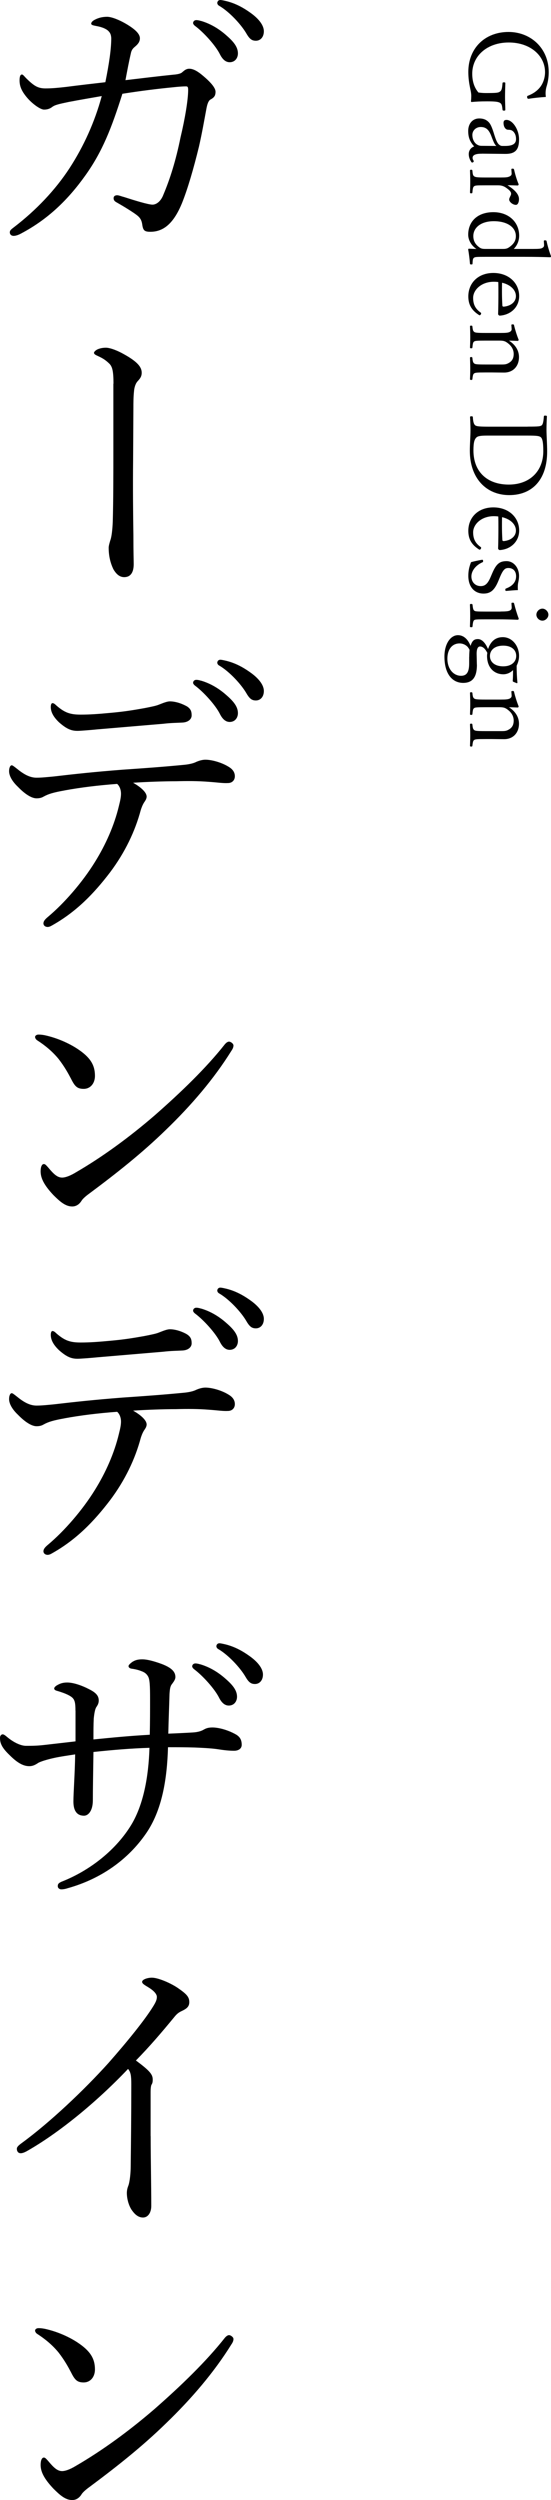 <?xml version="1.0" encoding="UTF-8"?>
<svg id="_レイヤー_2" data-name="レイヤー 2" xmlns="http://www.w3.org/2000/svg" viewBox="0 0 91.57 415.37">
  <defs>
    <style>
      .cls-1 {
        fill: #000;
        stroke-width: 0px;
      }
    </style>
  </defs>
  <g id="_レイヤー_1-2" data-name="レイヤー 1">
    <g>
      <g>
        <path class="cls-1" d="M28.96,12.4c.88-.1,1.18-.24,1.37-.44.34-.29.64-.54,1.13-.54.88,0,1.81.74,2.74,1.57.83.74,1.62,1.62,1.62,2.25,0,.69-.25.98-.88,1.32-.29.2-.49.69-.64,1.52-.34,1.81-.69,3.87-1.22,6.22-.93,3.82-1.91,7.15-2.84,9.46-1.37,3.33-3.04,4.75-5.24,4.75-.98,0-1.23-.2-1.37-1.27-.15-.93-.54-1.27-1.32-1.81-1.08-.73-1.91-1.22-2.94-1.81-.39-.2-.49-.44-.49-.69,0-.34.25-.49.59-.49.29,0,.74.2,1.13.29,1.67.54,4.02,1.27,4.75,1.27.59,0,1.37-.49,1.81-1.67,1.08-2.55,2.06-5.63,2.84-9.5.74-3.09,1.27-6.27,1.27-7.89,0-.49-.1-.59-.34-.59-.49,0-1.27.05-2.16.15-2.55.25-5.34.59-8.43,1.08-1.81,5.73-3.33,9.6-6.12,13.52-2.89,4.07-6.22,7.3-10.63,9.65-.44.25-.93.44-1.32.44s-.64-.24-.64-.59.29-.54.73-.88c3.63-2.79,6.81-6.12,9.21-9.8,2.35-3.63,4.17-7.64,5.34-11.96-1.67.29-3.72.64-5.49.98-1.62.34-2.3.49-2.74.83-.39.29-.78.44-1.37.44s-1.91-.93-2.79-1.96c-.83-.98-1.27-1.81-1.27-2.89,0-.69.15-.98.39-.98.2,0,.34.25.83.74,1.18,1.13,1.81,1.57,3.09,1.57,1.08,0,2.11-.1,3.43-.25,2.21-.29,4.46-.54,6.52-.78.64-3.18.98-5.54.98-7.35-.05-.69-.25-.93-.54-1.22-.34-.29-.93-.59-2.01-.78-.49-.1-.78-.15-.78-.39,0-.2.2-.44.59-.64.64-.34,1.32-.49,2.06-.49s2.11.54,3.38,1.32c1.27.78,2.06,1.52,2.06,2.25,0,.59-.34.98-.73,1.32-.34.29-.59.49-.74,1.03-.34,1.47-.59,2.79-.93,4.61,2.89-.34,5.29-.64,8.13-.93ZM33.42,3.48c1.32.39,2.79,1.13,4.26,2.45,1.18,1.03,1.86,1.91,1.86,2.94,0,.78-.49,1.47-1.37,1.47-.64,0-1.18-.44-1.62-1.32-.73-1.47-2.69-3.63-4.12-4.7-.2-.15-.34-.34-.34-.49,0-.25.2-.49.54-.49.29,0,.64.1.78.15ZM37.68.2c1.32.34,2.55.93,3.92,1.91,1.18.83,2.25,1.96,2.25,3.09,0,.98-.59,1.57-1.32,1.57-.64,0-1.03-.25-1.57-1.18-.88-1.52-2.84-3.63-4.51-4.61-.2-.1-.34-.29-.34-.49,0-.25.2-.49.49-.49.25,0,.64.1,1.08.2Z"/>
        <path class="cls-1" d="M18.86,63.75c0-2.11-.2-2.79-.64-3.28-.74-.73-1.22-.98-2.06-1.37-.34-.15-.54-.29-.54-.49,0-.15.29-.44.64-.59.49-.2.93-.25,1.37-.25.39,0,1.32.2,2.69.93,2.65,1.42,3.23,2.35,3.23,3.23,0,.64-.29.98-.64,1.37-.39.39-.59,1.08-.64,1.71-.1.93-.1,1.96-.1,2.7l-.05,8.77c-.05,4.56,0,9.21.05,12.4,0,3.18.05,4.12.05,4.85,0,1.47-.59,2.16-1.57,2.16-.69,0-1.27-.39-1.81-1.32-.54-1.13-.78-2.3-.78-3.58,0-.29.15-.83.29-1.27.2-.54.34-1.76.39-3.04.1-3.72.1-7.64.1-12.25v-10.68Z"/>
        <path class="cls-1" d="M10.78,131.32c-1.91.34-2.74.59-3.53,1.03-.34.2-.69.29-1.18.29-.83,0-1.96-.73-3.09-1.91-.93-.88-1.47-1.81-1.47-2.6,0-.59.2-.98.44-.98.15,0,.39.2.83.54,1.13.93,2.16,1.52,3.28,1.52.88,0,1.76-.1,2.84-.2,3.77-.44,6.96-.78,11.46-1.13,3.67-.25,7.01-.49,10.44-.83.88-.1,1.47-.29,1.76-.44.44-.2,1.03-.39,1.57-.39,1.03,0,2.69.44,3.87,1.18.74.44,1.03.98,1.03,1.57,0,.69-.49,1.13-1.13,1.13-.83.05-1.71-.1-3.14-.2-1.86-.15-3.63-.15-5.49-.1-2.11,0-4.9.1-7.15.25,1.22.69,2.25,1.57,2.25,2.3,0,.25-.1.49-.29.78-.24.34-.44.69-.69,1.47-.93,3.48-2.6,7.01-5.1,10.34-2.69,3.53-5.63,6.57-9.65,8.82-.34.2-.54.25-.73.25-.39,0-.69-.25-.69-.59,0-.29.15-.59.74-1.08,2.69-2.25,5.73-5.73,7.84-9.16,1.76-2.84,3.19-6.03,3.97-9.31.25-.98.34-1.52.34-2.01,0-.59-.2-1.22-.64-1.62-3.28.25-6.03.59-8.72,1.08ZM30.97,117.3c.73.44.88.88.88,1.57,0,.59-.54,1.13-1.52,1.18-.93.05-1.91.05-3.18.2-3.43.29-7.59.64-10.97.93-.98.1-2.79.25-3.28.25-.93,0-1.71-.2-3.09-1.42-1.03-.98-1.37-1.81-1.37-2.55,0-.39.1-.64.29-.64s.39.15.69.44c1.32,1.13,2.21,1.47,3.97,1.47,1.57,0,2.89-.1,4.95-.29,2.25-.2,3.72-.44,5.63-.78,1.27-.25,1.96-.39,2.45-.59.64-.25,1.32-.54,1.81-.54.78,0,1.76.25,2.74.78ZM33.42,113.09c1.32.39,2.79,1.13,4.26,2.45,1.18,1.03,1.86,1.91,1.86,2.94,0,.78-.49,1.47-1.37,1.47-.64,0-1.18-.44-1.62-1.32-.73-1.47-2.69-3.63-4.12-4.7-.2-.15-.34-.34-.34-.49,0-.25.2-.49.54-.49.29,0,.64.1.78.15ZM37.68,109.81c1.32.34,2.55.93,3.92,1.91,1.18.83,2.25,1.96,2.25,3.09,0,.98-.59,1.57-1.32,1.57-.64,0-1.03-.25-1.57-1.18-.88-1.52-2.84-3.63-4.51-4.61-.2-.1-.34-.29-.34-.49,0-.25.2-.49.49-.49.25,0,.64.1,1.08.2Z"/>
        <path class="cls-1" d="M7.4,171.99c2.06.44,4.02,1.32,5.44,2.25,2.16,1.42,2.94,2.69,2.94,4.51,0,1.27-.78,2.16-1.86,2.16s-1.47-.39-2.11-1.67c-.49-.93-1.08-2.01-2.06-3.28-1.03-1.27-2.3-2.3-3.53-3.09-.25-.15-.39-.39-.39-.59s.25-.39.54-.39c.2,0,.49,0,1.03.1ZM38.8,173.7c0,.25-.1.54-.34.88-2.89,4.65-6.66,9.06-10.88,13.13-3.97,3.87-8.18,7.2-12.79,10.63-.54.39-1.03.83-1.22,1.13-.39.64-.93.98-1.57.98-1.13,0-2.06-.83-3.14-1.91-1.52-1.62-2.11-2.79-2.11-3.92,0-.73.2-1.22.54-1.22.2,0,.34.15.69.54.98,1.18,1.57,1.71,2.35,1.71.49,0,1.27-.25,2.3-.88,4.31-2.5,8.82-5.78,13.08-9.46,4.41-3.87,8.57-7.89,11.66-11.81.25-.29.49-.44.69-.44.29,0,.74.34.74.64Z"/>
        <path class="cls-1" d="M10.78,235.64c-1.91.34-2.74.59-3.53,1.03-.34.2-.69.29-1.18.29-.83,0-1.96-.74-3.09-1.91-.93-.88-1.47-1.81-1.47-2.6,0-.59.2-.98.44-.98.15,0,.39.2.83.54,1.13.93,2.16,1.52,3.28,1.52.88,0,1.76-.1,2.84-.2,3.77-.44,6.96-.78,11.46-1.13,3.67-.25,7.01-.49,10.44-.83.88-.1,1.47-.29,1.76-.44.44-.2,1.03-.39,1.57-.39,1.03,0,2.69.44,3.87,1.18.74.44,1.03.98,1.03,1.57,0,.69-.49,1.13-1.13,1.13-.83.05-1.71-.1-3.14-.2-1.86-.15-3.63-.15-5.49-.1-2.11,0-4.9.1-7.15.25,1.22.69,2.25,1.57,2.25,2.3,0,.25-.1.49-.29.78-.24.34-.44.69-.69,1.47-.93,3.48-2.6,7.01-5.1,10.34-2.69,3.53-5.63,6.57-9.65,8.82-.34.2-.54.25-.73.25-.39,0-.69-.25-.69-.59,0-.29.15-.59.74-1.08,2.69-2.25,5.73-5.73,7.84-9.16,1.76-2.84,3.19-6.03,3.97-9.31.25-.98.34-1.52.34-2.01,0-.59-.2-1.22-.64-1.62-3.28.25-6.03.59-8.72,1.08ZM30.97,221.63c.73.44.88.88.88,1.57,0,.59-.54,1.13-1.52,1.18-.93.05-1.91.05-3.18.2-3.43.29-7.59.64-10.97.93-.98.1-2.79.24-3.28.24-.93,0-1.71-.2-3.09-1.42-1.03-.98-1.37-1.81-1.37-2.55,0-.39.1-.64.29-.64s.39.15.69.44c1.32,1.13,2.21,1.47,3.97,1.47,1.57,0,2.89-.1,4.95-.29,2.25-.2,3.72-.44,5.63-.78,1.27-.25,1.96-.39,2.45-.59.64-.25,1.32-.54,1.81-.54.78,0,1.76.25,2.74.78ZM33.42,217.41c1.32.39,2.79,1.13,4.26,2.45,1.18,1.03,1.86,1.91,1.86,2.94,0,.78-.49,1.47-1.37,1.47-.64,0-1.18-.44-1.62-1.32-.73-1.47-2.69-3.63-4.12-4.7-.2-.15-.34-.34-.34-.49,0-.25.2-.49.54-.49.29,0,.64.1.78.15ZM37.68,214.13c1.32.34,2.55.93,3.92,1.91,1.18.83,2.25,1.96,2.25,3.09,0,.98-.59,1.57-1.32,1.57-.64,0-1.03-.25-1.57-1.18-.88-1.52-2.84-3.63-4.51-4.61-.2-.1-.34-.29-.34-.49,0-.25.2-.49.49-.49.25,0,.64.1,1.08.2Z"/>
        <path class="cls-1" d="M12.54,284.2c0-1.22-.1-1.76-.54-2.16-.44-.39-1.27-.74-2.4-1.08-.39-.1-.59-.2-.59-.44,0-.2.29-.44.59-.59.44-.24.88-.39,1.57-.39,1.03,0,2.45.49,3.67,1.13,1.18.59,1.57,1.13,1.57,1.86,0,.44-.15.73-.39,1.08-.2.29-.34.93-.44,1.91-.05.98-.05,2.16-.05,3.48,3.43-.34,5.98-.59,9.36-.78.05-2.11.05-4.02.05-5.93,0-2.25-.05-3.28-.34-3.77-.25-.44-.59-.69-1.13-.88-.49-.2-1.13-.34-1.57-.39-.39-.05-.54-.25-.54-.44s.34-.49.69-.73c.49-.29.93-.39,1.62-.39s1.76.24,3.23.78c1.67.64,2.25,1.32,2.25,2.16,0,.39-.25.73-.54,1.13-.34.39-.39.93-.44,1.71-.05,1.96-.15,4.12-.2,6.57,1.13-.05,2.35-.1,4.07-.2.88-.05,1.42-.25,1.76-.44.49-.29.88-.39,1.52-.39.88,0,2.45.34,3.92,1.18.64.39.93.88.93,1.71,0,.59-.49.98-1.27.98-.88,0-1.71-.1-2.94-.29-1.22-.15-2.45-.2-3.58-.25-1.62-.05-3.09-.05-4.46-.05-.15,5.29-.98,10.49-3.67,14.36-2.94,4.26-7.4,7.5-12.98,9.06-.44.15-.83.2-1.08.2-.29,0-.59-.2-.59-.54,0-.39.2-.54.64-.74,4.75-1.86,9.11-5.34,11.61-9.5,1.96-3.28,2.84-7.84,2.99-12.74-3.18.1-5.93.34-9.31.69-.05,3.48-.1,6.17-.1,8.04,0,1.71-.74,2.55-1.47,2.55-1.22,0-1.76-.88-1.76-2.35s.25-4.7.29-7.84c-1.23.2-2.35.34-3.48.59-.93.2-2.35.59-2.74.88-.59.39-.98.49-1.42.49-1.08,0-2.11-.69-3.23-1.81-1.23-1.18-1.62-1.91-1.62-2.89,0-.39.25-.59.44-.59s.39.15.74.44c.98.83,2.21,1.47,3.14,1.47.98,0,1.81,0,3.09-.15,1.76-.2,3.38-.39,5.14-.59v-5.1ZM33.27,276.51c1.32.39,2.79,1.13,4.26,2.45,1.18,1.03,1.86,1.91,1.86,2.94,0,.78-.49,1.47-1.37,1.47-.64,0-1.18-.44-1.62-1.32-.74-1.47-2.7-3.63-4.12-4.7-.2-.15-.34-.34-.34-.49,0-.25.2-.49.54-.49.29,0,.64.1.78.15ZM37.53,273.22c1.32.34,2.55.93,3.92,1.91,1.18.83,2.25,1.96,2.25,3.09,0,.98-.59,1.57-1.32,1.57-.64,0-1.03-.25-1.57-1.18-.88-1.52-2.84-3.63-4.51-4.61-.2-.1-.34-.29-.34-.49,0-.25.2-.49.49-.49.25,0,.64.1,1.08.2Z"/>
        <path class="cls-1" d="M25.04,354.91c0,3.63.1,8.23.1,11.61,0,1.08-.54,1.91-1.37,1.91-.88,0-1.47-.64-1.96-1.37-.49-.83-.73-1.86-.73-2.7,0-.54.15-.98.25-1.22.25-.69.39-2.16.39-3.18.05-4.12.1-8.53.1-13.67,0-1.47-.1-2.01-.54-2.55-5.39,5.68-11.61,10.68-16.66,13.57-.49.29-.88.44-1.18.44-.39,0-.64-.29-.64-.74,0-.29.25-.54.78-.93,4.7-3.43,10.39-8.82,14.45-13.33,3.23-3.67,6.03-7.15,7.4-9.36.49-.78.64-1.18.64-1.62,0-.39-.39-.98-1.47-1.62-.64-.39-.98-.59-.98-.88,0-.39.88-.69,1.62-.69,1.03,0,3.09.88,4.31,1.71,1.42.98,1.91,1.47,1.91,2.35,0,.74-.44,1.08-1.13,1.42-.54.25-.88.44-1.42,1.13-2.06,2.5-3.97,4.75-6.32,7.15,2.25,1.67,2.79,2.3,2.79,3.14,0,.29,0,.59-.2.88-.1.2-.15.64-.15,1.18v7.35Z"/>
        <path class="cls-1" d="M7.4,386.91c2.06.44,4.02,1.32,5.44,2.25,2.16,1.42,2.94,2.7,2.94,4.51,0,1.27-.78,2.16-1.86,2.16s-1.47-.39-2.11-1.67c-.49-.93-1.08-2.01-2.06-3.28-1.03-1.27-2.3-2.3-3.53-3.09-.25-.15-.39-.39-.39-.59s.25-.39.54-.39c.2,0,.49,0,1.03.1ZM38.8,388.62c0,.25-.1.54-.34.88-2.89,4.66-6.66,9.06-10.88,13.13-3.97,3.87-8.18,7.2-12.79,10.63-.54.39-1.03.83-1.22,1.13-.39.64-.93.98-1.57.98-1.13,0-2.06-.83-3.14-1.91-1.52-1.62-2.11-2.79-2.11-3.92,0-.74.2-1.23.54-1.23.2,0,.34.15.69.54.98,1.18,1.57,1.71,2.35,1.71.49,0,1.27-.25,2.3-.88,4.31-2.5,8.82-5.78,13.08-9.46,4.41-3.87,8.57-7.89,11.66-11.81.25-.29.49-.44.69-.44.29,0,.74.34.74.64Z"/>
      </g>
      <g>
        <path class="cls-1" d="M87.74,16.38c-.09,0-.14-.13-.14-.31,0-.09.04-.13.13-.16.92-.36,1.6-.85,2.09-1.51.47-.63.76-1.53.76-2.41,0-2.74-2.45-4.93-6.03-4.93s-6.07,2.21-6.07,5.19c0,1.26.34,2.32,1.03,3.12.38.05.76.09,1.21.09,1.78,0,2.07-.04,2.34-.22.27-.18.38-.43.45-1.4.02-.13.04-.16.25-.16.18,0,.22.04.22.16-.02.7-.05,1.58-.05,2.29,0,.74.04,1.39.05,2.09,0,.13-.04.16-.22.16-.2,0-.23-.04-.25-.16-.07-.77-.16-.99-.45-1.15s-.74-.23-2.09-.23c-1.19,0-1.87.04-2.59.11-.07,0-.11-.05-.11-.14.04-.34.05-.67.05-.88,0-.31-.05-.65-.18-1.24-.18-.86-.31-1.71-.31-2.75,0-3.96,2.79-6.63,6.68-6.63,3.64,0,6.68,2.65,6.68,6.68,0,.81-.11,1.5-.29,2.16-.16.5-.23.9-.23,1.37,0,.18.02.38.04.59-.92.05-1.96.16-2.9.31h-.05Z"/>
        <path class="cls-1" d="M80.07,25.54c-1.12-.02-1.53.27-1.53.68,0,.16.04.29.14.43.04.07.05.13.05.16,0,.09-.14.2-.27.2-.04,0-.07-.02-.11-.07-.31-.43-.45-.9-.45-1.33,0-.61.34-1.08.9-1.28-.7-.79-.99-1.48-.99-2.58,0-1.22.74-2.07,1.82-2.07.76,0,1.24.25,1.58.61.27.27.54.76.95,2.14.22.7.41,1.15.61,1.42.18.23.43.4.68.4h.47c1.28,0,1.84-.36,1.84-1.15,0-.56-.18-.95-.43-1.22-.23-.23-.45-.32-.88-.32s-.77-.47-.77-1.15c0-.31.14-.49.49-.49.97,0,2.09,1.53,2.09,3.24s-.61,2.43-2.3,2.41l-3.89-.04ZM82.5,24.26c-.25-.2-.43-.52-.85-1.66-.4-1.04-.88-1.5-1.76-1.5-.81,0-1.39.61-1.39,1.31,0,1.08.68,1.82,1.51,1.82l2.49.02Z"/>
        <path class="cls-1" d="M84.98,28.18c0-.13.04-.16.22-.16.16,0,.2.04.25.22.13.61.43,1.66.74,2.36,0,.13-.07.22-.16.22-.52-.02-1.01-.04-1.69-.04,1.31.81,1.91,1.57,1.91,2.29,0,.58-.23.97-.5.97-.56,0-1.13-.52-1.13-.88,0-.14.04-.25.16-.5s.16-.34.16-.47c0-.27-.18-.52-.67-.88-.52-.4-.92-.52-1.51-.52h-2.09c-1.46,0-1.64.02-1.84.13-.16.09-.27.27-.32,1.06-.02.11-.05.14-.2.14-.16,0-.2-.05-.2-.14.02-.54.04-1.24.04-1.78s-.02-1.3-.04-1.84c0-.13.04-.16.2-.16.14,0,.18.04.2.16.05.7.13.83.32.95.18.13.5.18,1.84.18h2.52c.94,0,1.19-.04,1.46-.16.29-.14.38-.27.38-.49l-.04-.65Z"/>
        <path class="cls-1" d="M88.58,41.36c.97,0,1.28-.04,1.48-.13.27-.13.36-.27.36-.52l-.04-.65c0-.09.04-.13.18-.13.22,0,.25.04.29.18.13.68.45,1.73.72,2.45,0,.11-.05.18-.13.18-1.3-.04-2.57-.07-4.25-.07h-6.55c-1.37,0-1.64.02-1.8.11-.18.09-.27.25-.29.68l-.02.32c0,.13-.04.16-.2.16-.18,0-.22-.04-.23-.16-.05-.7-.18-1.69-.29-2.32,0-.11.05-.14.16-.14.49.02.79.04,1.21.04-.85-.54-1.37-1.48-1.37-2.36,0-2.27,1.62-3.75,4.18-3.75s4.29,1.66,4.29,3.91c0,.86-.34,1.64-.9,2.2h3.21ZM83.62,41.36c.5,0,.74-.09,1.08-.34.76-.56,1.03-1.1,1.03-1.8,0-1.42-1.37-2.47-3.67-2.47-2.14,0-3.4,1.08-3.4,2.47,0,.72.27,1.31.9,1.8.34.27.54.34,1.13.34h2.93Z"/>
        <path class="cls-1" d="M82.07,46.81c-2.07,0-3.44,1.35-3.44,2.68,0,1.13.4,1.84,1.26,2.45.05.04.07.07.07.13,0,.13-.14.31-.23.31-.07,0-.14-.04-.23-.11-1.19-.79-1.67-1.73-1.67-3.03,0-2.21,1.62-3.89,4.16-3.89s4.29,1.66,4.29,3.85c0,1.8-1.37,3.11-3.19,3.24-.07,0-.13,0-.22-.09-.07-.07-.09-.13-.09-.18.04-1.24.05-2.43.05-3.55,0-.61,0-1.21-.02-1.76-.14-.02-.41-.05-.74-.05ZM83.42,48.45c0,.76.02,1.49.07,2.32,0,.13.09.18.23.18,1.19-.11,2.02-.79,2.02-1.75s-.81-1.87-2.3-2.23c-.02.52-.02,1.01-.02,1.48Z"/>
        <path class="cls-1" d="M84.98,54.05c0-.13.04-.16.27-.16.11,0,.16.04.2.23.13.58.45,1.62.74,2.32,0,.13-.07.2-.16.2-.47-.02-.97-.04-1.44-.04,1.1.7,1.66,1.67,1.66,2.74,0,1.42-.9,2.56-2.47,2.56-.65,0-1.53-.02-1.98-.02h-1.13c-1.48,0-1.66.04-1.84.14-.18.11-.25.27-.32.95-.02.13-.05.16-.2.16-.16,0-.2-.04-.2-.16.02-.52.04-1.15.04-1.69,0-.58-.02-1.24-.04-1.8,0-.13.04-.16.2-.16.14,0,.18.04.2.16.04.59.13.79.32.92.16.11.34.16,1.84.16h2.75c.52,0,.74-.05,1.03-.2.61-.31.92-.77.92-1.55,0-.68-.32-1.31-1.01-1.82-.41-.31-.68-.4-1.39-.4h-2.3c-1.48,0-1.69.04-1.84.13-.2.13-.25.25-.32,1.01-.02.11-.05.14-.2.14-.16,0-.2-.04-.2-.14.02-.54.04-1.15.04-1.69,0-.59-.02-1.26-.04-1.8,0-.11.04-.14.2-.14.14,0,.18.04.2.14.05.65.14.79.32.92.16.11.45.16,1.84.16h2.52c.92,0,1.21-.04,1.46-.14.27-.13.38-.27.38-.5l-.04-.63Z"/>
        <path class="cls-1" d="M87.68,70.88c1.89,0,2.07-.05,2.29-.18.2-.11.34-.45.41-1.49.02-.13.05-.16.22-.16.23,0,.29.04.29.16-.04.7-.07,1.46-.07,2.23,0,.86.11,2.36.11,3.58,0,4.72-2.52,7.24-6.3,7.24s-6.55-2.75-6.55-7.38c0-1.1.11-2.36.11-3.4,0-.77-.04-1.53-.07-2.16,0-.13.05-.16.23-.16s.22.04.23.16c.05.92.22,1.22.43,1.37.22.14.61.2,2.36.2h6.32ZM80.93,72.37c-1.08,0-1.5.09-1.73.29-.34.31-.52.79-.52,2.18,0,3.6,2.34,5.67,5.87,5.67s5.74-2.27,5.74-5.55c0-1.62-.18-2.18-.47-2.36-.25-.16-.56-.23-2.14-.23h-6.75Z"/>
        <path class="cls-1" d="M82.07,85.76c-2.07,0-3.44,1.35-3.44,2.68,0,1.13.4,1.84,1.26,2.45.05.04.07.07.07.13,0,.13-.14.31-.23.31-.07,0-.14-.04-.23-.11-1.19-.79-1.67-1.73-1.67-3.03,0-2.21,1.62-3.89,4.16-3.89s4.29,1.66,4.29,3.85c0,1.8-1.37,3.11-3.19,3.24-.07,0-.13,0-.22-.09-.07-.07-.09-.13-.09-.18.04-1.24.05-2.43.05-3.55,0-.61,0-1.21-.02-1.76-.14-.02-.41-.05-.74-.05ZM83.42,87.4c0,.76.02,1.49.07,2.32,0,.13.09.18.23.18,1.19-.11,2.02-.79,2.02-1.75s-.81-1.87-2.3-2.23c-.02.52-.02,1.01-.02,1.48Z"/>
        <path class="cls-1" d="M81.8,95.25c.68-1.6,1.26-2.02,2.39-2.02s2.07,1.03,2.07,2.47c0,.32-.05.72-.16,1.19-.04.22-.05.43-.05.7,0,.13,0,.2.02.45-.59.02-1.35.09-1.93.14h-.05c-.07,0-.11-.05-.11-.23,0-.11.04-.14.13-.18,1.08-.4,1.66-1.1,1.66-2.03,0-.85-.5-1.37-1.28-1.37-.52,0-.86.2-1.42,1.55l-.27.65c-.67,1.6-1.37,2.05-2.45,2.05-1.44,0-2.52-1.04-2.52-2.95,0-.86.16-1.53.45-2.27.58-.16,1.13-.27,1.73-.38l.14-.02c.09,0,.14.09.14.22s-.04.16-.11.2c-1.12.49-1.84,1.42-1.84,2.36s.65,1.6,1.55,1.6c.68,0,1.15-.34,1.64-1.5l.27-.63Z"/>
        <path class="cls-1" d="M83.2,101.6c.9,0,1.26-.05,1.48-.14.25-.11.36-.27.36-.52l-.04-.67c0-.11.04-.14.23-.14.16,0,.18.04.23.22.14.59.47,1.71.74,2.4,0,.14-.05.22-.16.22-1.28-.05-2.25-.07-3.1-.07h-2.25c-1.46,0-1.69.02-1.85.11s-.25.32-.31,1.06c-.02.11-.05.14-.2.14-.2,0-.23-.04-.23-.14.02-.54.04-1.21.04-1.75s-.02-1.31-.04-1.84c0-.11.04-.14.23-.14.14,0,.18.04.2.14.07.7.14.86.31.99.14.11.41.14,1.85.14h2.5ZM90.15,103.12c-.56,0-1.01-.49-1.01-.99s.45-1.01,1.01-1.01c.5,0,.99.5.99,1.01s-.49.99-.99.99Z"/>
        <path class="cls-1" d="M79.26,110.44c0,2.12-.77,3.02-2.29,3.02-1.75,0-3.11-1.42-3.11-4.38,0-2.11,1.01-3.55,2.25-3.55.9,0,1.64.63,2.09,1.78.27-.88.61-1.13,1.22-1.13s1.19.52,1.69,1.66c.43-1.31,1.26-1.98,2.45-1.98,1.57,0,2.7,1.46,2.7,3.11,0,.58-.13,1.06-.4,1.64,0,.97.05,2.05.13,2.79,0,.07-.02.11-.11.11l-.54-.22c-.11-.05-.13-.09-.13-.18.05-.61.05-1.24.05-1.78-.41.43-1.01.7-1.6.7-1.6,0-2.72-1.17-2.72-3.06,0-.18.02-.32.05-.5-.4-.76-.79-1.06-1.22-1.06-.31,0-.56.32-.56,1.21l.04,1.82ZM77.98,109.13c0-.4.02-.79.05-1.17-.09-.18-.18-.31-.27-.43-.34-.4-.85-.63-1.39-.63-1.22,0-2.02.99-2.02,2.52,0,1.76,1.04,2.86,2.27,2.86.92,0,1.35-.58,1.35-2.05v-1.1ZM83.63,107.27c-1.42,0-2.21.74-2.21,1.73s.81,1.71,2.21,1.71,2.16-.77,2.16-1.73c0-1.01-.79-1.71-2.16-1.71Z"/>
        <path class="cls-1" d="M84.98,114.96c0-.13.04-.16.27-.16.11,0,.16.04.2.23.13.58.45,1.62.74,2.32,0,.13-.07.2-.16.2-.47-.02-.97-.04-1.44-.04,1.1.7,1.66,1.67,1.66,2.74,0,1.42-.9,2.56-2.47,2.56-.65,0-1.53-.02-1.98-.02h-1.13c-1.48,0-1.66.04-1.84.14-.18.11-.25.27-.32.95-.02.13-.05.16-.2.16-.16,0-.2-.04-.2-.16.02-.52.04-1.15.04-1.69,0-.58-.02-1.24-.04-1.8,0-.13.04-.16.2-.16.14,0,.18.04.2.16.04.59.13.79.32.92.16.11.34.16,1.84.16h2.75c.52,0,.74-.05,1.03-.2.61-.31.92-.77.92-1.55,0-.68-.32-1.31-1.01-1.82-.41-.31-.68-.4-1.39-.4h-2.3c-1.48,0-1.69.04-1.84.13-.2.13-.25.25-.32,1.01-.02.11-.05.14-.2.14-.16,0-.2-.04-.2-.14.02-.54.04-1.15.04-1.69,0-.59-.02-1.26-.04-1.8,0-.11.04-.14.2-.14.14,0,.18.04.2.14.05.65.14.79.32.92.16.11.45.16,1.84.16h2.52c.92,0,1.21-.04,1.46-.14.27-.13.38-.27.38-.5l-.04-.63Z"/>
      </g>
    </g>
  </g>
</svg>